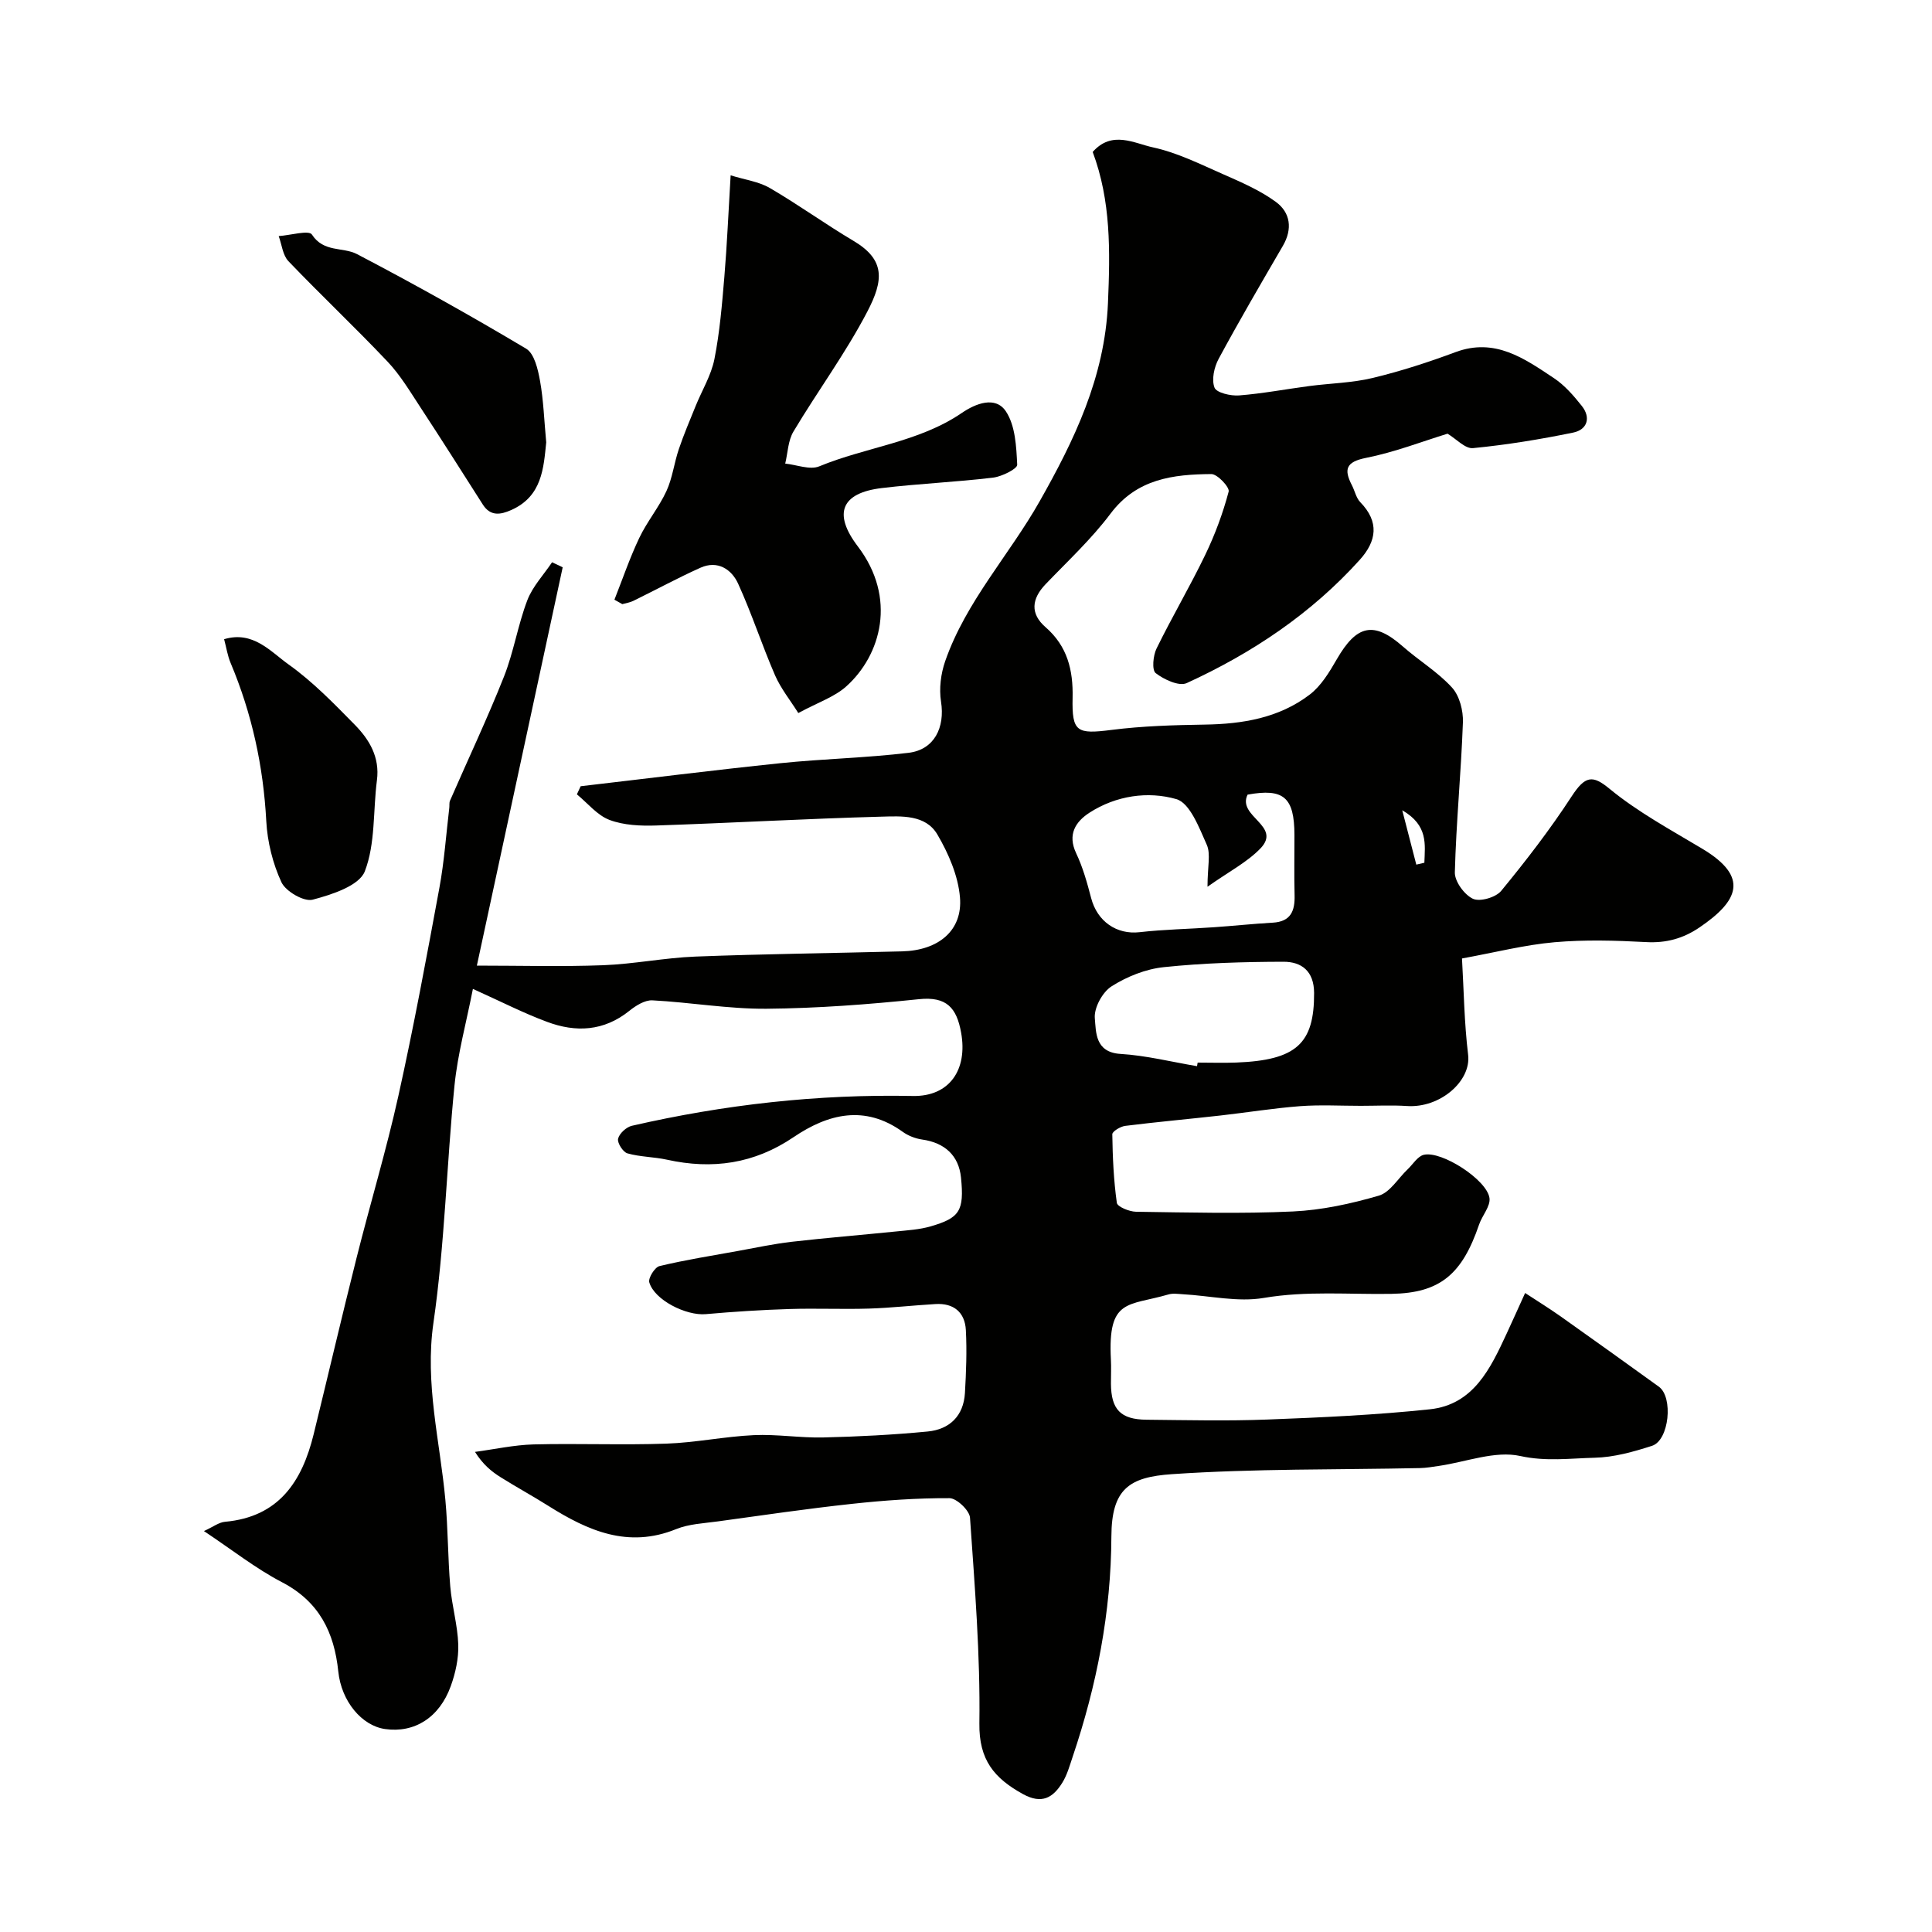 <svg enable-background="new 0 0 400 400" viewBox="0 0 400 400" xmlns="http://www.w3.org/2000/svg"><g fill="#010100"><path d="m97.91 204.74c-1.38 7.04-3.15 13.45-3.81 19.98-1.64 16.37-2.01 32.9-4.36 49.15-1.82 12.62 1.35 24.48 2.47 36.67.55 5.95.51 11.95 1.01 17.9.34 4.04 1.53 8.03 1.66 12.06.09 2.85-.57 5.87-1.55 8.58-2.36 6.55-7.54 9.76-13.6 8.9-4.81-.68-9.05-5.72-9.69-11.91-.84-8.13-3.96-14.47-11.64-18.48-5.44-2.83-10.33-6.71-16.18-10.6 1.9-.86 3.09-1.81 4.36-1.92 11.16-1 15.96-8.35 18.36-18.13 2.98-12.16 5.83-24.36 8.88-36.5 2.81-11.18 6.15-22.25 8.65-33.5 3.17-14.29 5.84-28.7 8.5-43.11 1.01-5.47 1.39-11.05 2.05-16.58.06-.49-.04-1.05.15-1.48 3.73-8.56 7.73-17.01 11.17-25.68 2.02-5.1 2.87-10.66 4.83-15.8 1.09-2.86 3.38-5.27 5.13-7.88.73.35 1.47.7 2.2 1.04-5.87 27.23-11.74 54.46-17.77 82.47 9.04 0 17.59.24 26.13-.08 6.38-.24 12.73-1.54 19.11-1.79 14.26-.55 28.53-.71 42.8-1.08 7.55-.19 12.57-4.33 11.98-11.2-.38-4.46-2.37-9.07-4.68-13-2.43-4.15-7.47-3.8-11.58-3.69-15.54.42-31.07 1.31-46.61 1.83-3.24.11-6.72-.04-9.68-1.15-2.55-.96-4.53-3.47-6.76-5.3.26-.56.52-1.12.78-1.68 13.78-1.6 27.56-3.34 41.36-4.77 8.83-.91 17.73-1.09 26.54-2.15 5.34-.65 7.55-5.26 6.71-10.59-.43-2.7-.04-5.78.86-8.38 4.3-12.35 13.28-21.99 19.57-33.12 7.1-12.55 13.47-25.61 14.13-40.99.46-10.81.64-21.17-3.16-31.32 4-4.53 8.6-1.78 12.51-.94 4.99 1.08 9.72 3.45 14.45 5.53 3.77 1.66 7.65 3.33 10.95 5.74 3.03 2.21 3.51 5.6 1.46 9.12-4.51 7.75-9.04 15.5-13.3 23.4-.92 1.71-1.49 4.28-.85 5.94.41 1.07 3.35 1.75 5.07 1.62 4.86-.38 9.68-1.3 14.53-1.94 4.39-.58 8.89-.65 13.16-1.68 5.81-1.4 11.54-3.26 17.15-5.35 8.16-3.03 14.24 1.32 20.35 5.38 2.23 1.48 4.1 3.64 5.79 5.77 1.95 2.46 1.09 4.92-1.78 5.51-6.85 1.41-13.79 2.54-20.75 3.22-1.62.16-3.47-1.91-5.27-2.99-5.21 1.6-10.94 3.83-16.88 5.01-4.19.83-4.61 2.39-2.92 5.67.6 1.16.87 2.61 1.73 3.5 3.97 4.08 3.4 8.04-.1 11.93-10.05 11.15-22.3 19.33-35.84 25.53-1.58.72-4.7-.74-6.42-2.07-.81-.63-.54-3.63.18-5.09 3.2-6.54 6.92-12.83 10.08-19.39 2.02-4.19 3.66-8.61 4.85-13.1.24-.89-2.32-3.63-3.58-3.63-7.91.06-15.45.96-20.88 8.2-3.95 5.26-8.86 9.82-13.44 14.6-2.92 3.05-3.22 6.11-.01 8.9 4.53 3.94 5.73 8.9 5.6 14.62-.16 7.12.89 7.56 8.07 6.65 6.37-.81 12.85-1 19.29-1.1 7.85-.12 15.39-1.37 21.73-6.21 2.36-1.8 4.07-4.65 5.6-7.3 4.12-7.15 7.66-7.97 13.69-2.66 3.32 2.92 7.22 5.26 10.17 8.5 1.56 1.71 2.35 4.79 2.26 7.21-.37 10.36-1.4 20.7-1.67 31.05-.05 1.88 1.97 4.64 3.74 5.47 1.45.68 4.75-.28 5.86-1.64 5.16-6.27 10.14-12.74 14.57-19.54 2.81-4.31 4.34-4.49 7.82-1.62 5.86 4.83 12.7 8.52 19.27 12.46 9.76 5.85 7.44 10.8-.6 16.27-3.38 2.3-6.9 3.27-11.06 3.04-6.31-.34-12.7-.52-18.98.03-6.14.54-12.18 2.09-19.14 3.36.38 6.55.46 13.29 1.27 19.95.66 5.43-5.8 11.06-12.65 10.6-3.18-.21-6.38-.04-9.58-.04-4.19 0-8.4-.24-12.56.07-5.5.42-10.97 1.31-16.45 1.93-6.58.74-13.18 1.33-19.75 2.15-.99.12-2.69 1.15-2.68 1.74.07 4.74.28 9.51.94 14.2.12.81 2.58 1.82 3.98 1.84 10.83.15 21.68.44 32.49-.06 5.97-.28 12-1.59 17.76-3.27 2.32-.67 3.99-3.57 5.96-5.44 1.11-1.05 2.08-2.71 3.36-3.02 3.68-.88 13.07 5.16 13.6 8.95.24 1.69-1.51 3.61-2.15 5.49-3.51 10.28-8.05 14.18-18.14 14.35-8.81.15-17.56-.66-26.42.84-5.39.92-11.16-.45-16.76-.76-1-.06-2.07-.23-2.99.04-8.37 2.44-12.59.74-11.92 13.46.09 1.66 0 3.33.01 5 .03 5.36 1.99 7.43 7.39 7.48 8.33.08 16.67.28 24.99-.04 11.23-.43 22.48-.94 33.64-2.12 9.04-.96 12.55-8.44 15.9-15.66 1.3-2.8 2.55-5.61 3.83-8.42 2.47 1.62 4.98 3.17 7.39 4.87 6.79 4.81 13.55 9.66 20.3 14.53 3.02 2.18 2.14 11.09-1.41 12.24-3.85 1.24-7.9 2.38-11.89 2.47-5.08.12-10.05.82-15.4-.36-5.21-1.15-11.19 1.23-16.84 2.05-1.3.19-2.6.42-3.9.45-17.13.36-34.29.1-51.37 1.26-8.85.6-12.5 3.05-12.54 12.9-.06 15.71-3.03 30.83-8.02 45.62-.62 1.84-1.15 3.79-2.17 5.41-1.92 3.06-4.21 4.45-8.11 2.31-5.95-3.28-9.14-7.07-9.03-14.65.2-14.18-.96-28.4-1.94-42.57-.1-1.51-2.76-4.04-4.24-4.05-6.74-.03-13.52.45-20.23 1.18-9.27 1-18.5 2.36-27.74 3.63-2.91.4-5.98.52-8.64 1.6-9.93 4.03-18.26.34-26.44-4.81-3.25-2.05-6.63-3.89-9.88-5.93-1.9-1.19-3.65-2.61-5.32-5.25 4.04-.54 8.08-1.44 12.14-1.55 9.16-.23 18.34.16 27.49-.16 6.05-.21 12.06-1.48 18.11-1.76 4.76-.22 9.57.59 14.35.48 7.21-.17 14.44-.54 21.62-1.23 4.54-.43 7.45-3.22 7.73-7.98.25-4.34.42-8.7.19-13.03-.2-3.68-2.52-5.61-6.29-5.38-4.6.27-9.2.8-13.8.94-5.49.17-11-.09-16.49.09-5.76.18-11.53.55-17.27 1.06-4.06.36-10.63-2.92-11.69-6.58-.26-.89 1.14-3.14 2.11-3.37 5.37-1.29 10.84-2.15 16.29-3.14 3.68-.67 7.36-1.46 11.07-1.89 7.16-.82 14.35-1.4 21.53-2.13 2.43-.25 4.92-.39 7.24-1.06 6-1.75 7-3.18 6.29-10.14-.47-4.54-3.37-7.18-8.03-7.84-1.4-.2-2.9-.78-4.05-1.61-7.85-5.64-15.45-3.71-22.57 1.11-8.16 5.53-16.82 6.75-26.23 4.67-2.69-.59-5.54-.56-8.18-1.31-.92-.26-2.14-2.19-1.93-3.04.26-1.08 1.71-2.41 2.86-2.67 19.13-4.39 38.48-6.57 58.15-6.17 7.61.15 11.39-5.45 10.01-13.11-.92-5.13-2.99-7.53-8.73-6.93-10.49 1.09-21.05 1.89-31.59 1.98-7.86.06-15.72-1.33-23.6-1.74-1.56-.08-3.43 1.09-4.77 2.17-5.28 4.24-11.09 4.52-17.07 2.27-4.75-1.76-9.26-4.07-15.32-6.81zm152.09-21.15c0-4.16.7-6.78-.15-8.69-1.57-3.51-3.48-8.64-6.3-9.45-5.88-1.69-12.47-.74-17.97 2.8-2.88 1.86-4.62 4.5-2.77 8.41 1.38 2.91 2.27 6.1 3.09 9.24 1.27 4.9 5.31 7.64 10.04 7.1 5.08-.58 10.22-.66 15.32-1.02 4.08-.28 8.15-.72 12.24-.95 3.74-.21 4.62-2.42 4.53-5.69-.11-4.15-.02-8.31-.03-12.47-.02-7.82-2.24-9.7-9.7-8.35-2.24 4.55 7.21 6.45 2.64 11.16-2.77 2.86-6.5 4.77-10.94 7.91zm-2.17 37.15c.04-.25.09-.5.13-.74 2.66 0 5.32.09 7.98-.01 12.49-.48 16.17-3.93 16.13-14.41-.02-4.54-2.61-6.47-6.35-6.46-8.27.02-16.57.26-24.78 1.12-3.74.39-7.63 1.95-10.82 3.98-1.88 1.2-3.64 4.45-3.45 6.59.26 2.89.04 7.05 5.29 7.39 5.31.32 10.58 1.65 15.87 2.54zm45.4-41.73c.56-.13 1.11-.26 1.67-.39.12-3.77.84-7.73-4.58-10.86 1.14 4.39 2.03 7.82 2.91 11.25z"/><path d="m127.21 124.16c1.69-4.27 3.17-8.64 5.14-12.78 1.6-3.37 4.07-6.33 5.63-9.71 1.25-2.71 1.59-5.81 2.56-8.67 1.02-3.02 2.28-5.97 3.48-8.93 1.31-3.24 3.22-6.35 3.89-9.71 1.11-5.6 1.58-11.34 2.06-17.04.55-6.56.83-13.15 1.3-21.02 2.98.93 5.83 1.29 8.12 2.63 5.91 3.44 11.47 7.47 17.35 10.96 6.61 3.93 6.18 8.19 2.85 14.59-4.49 8.62-10.33 16.52-15.32 24.88-1.12 1.88-1.16 4.39-1.7 6.62 2.37.24 5.11 1.37 7.05.57 9.72-4.02 20.57-4.95 29.52-11.06 2.84-1.94 6.95-3.58 9.12-.32 1.96 2.95 2.16 7.29 2.34 11.05.04.84-3.17 2.45-5.01 2.67-7.66.92-15.38 1.24-23.04 2.16-8.39 1.01-10.12 5.27-4.95 12.07 8.13 10.68 4.83 22.51-2.39 28.99-2.45 2.2-5.88 3.32-9.93 5.52-1.66-2.65-3.61-5.06-4.81-7.8-2.72-6.26-4.82-12.79-7.65-18.99-1.36-2.98-4.25-4.89-7.79-3.3-4.71 2.11-9.26 4.59-13.9 6.86-.7.35-1.52.46-2.29.68-.54-.31-1.09-.61-1.63-.92z"/><path d="m113.09 91.59c-.55 5.3-.84 11.15-7.23 14-2.23.99-4.31 1.35-5.89-1.12-4.29-6.72-8.55-13.47-12.93-20.14-2.14-3.26-4.17-6.69-6.83-9.49-6.68-7.06-13.77-13.74-20.49-20.76-1.19-1.24-1.37-3.44-2.02-5.2 2.38-.16 6.25-1.29 6.88-.32 2.43 3.76 6.42 2.53 9.33 4.05 11.85 6.2 23.53 12.73 35.02 19.58 1.71 1.02 2.45 4.3 2.88 6.68.72 4.02.85 8.16 1.28 12.72z"/><path d="m46.4 132.34c5.99-1.8 9.58 2.54 13.35 5.23 5.01 3.57 9.39 8.09 13.73 12.51 3.01 3.07 5.18 6.71 4.56 11.46-.82 6.33-.29 13.12-2.51 18.86-1.16 2.99-6.82 4.82-10.8 5.87-1.8.47-5.57-1.71-6.46-3.61-1.8-3.88-2.91-8.36-3.14-12.66-.61-11.38-2.97-22.25-7.38-32.73-.63-1.48-.87-3.13-1.35-4.93z"/></g></svg>